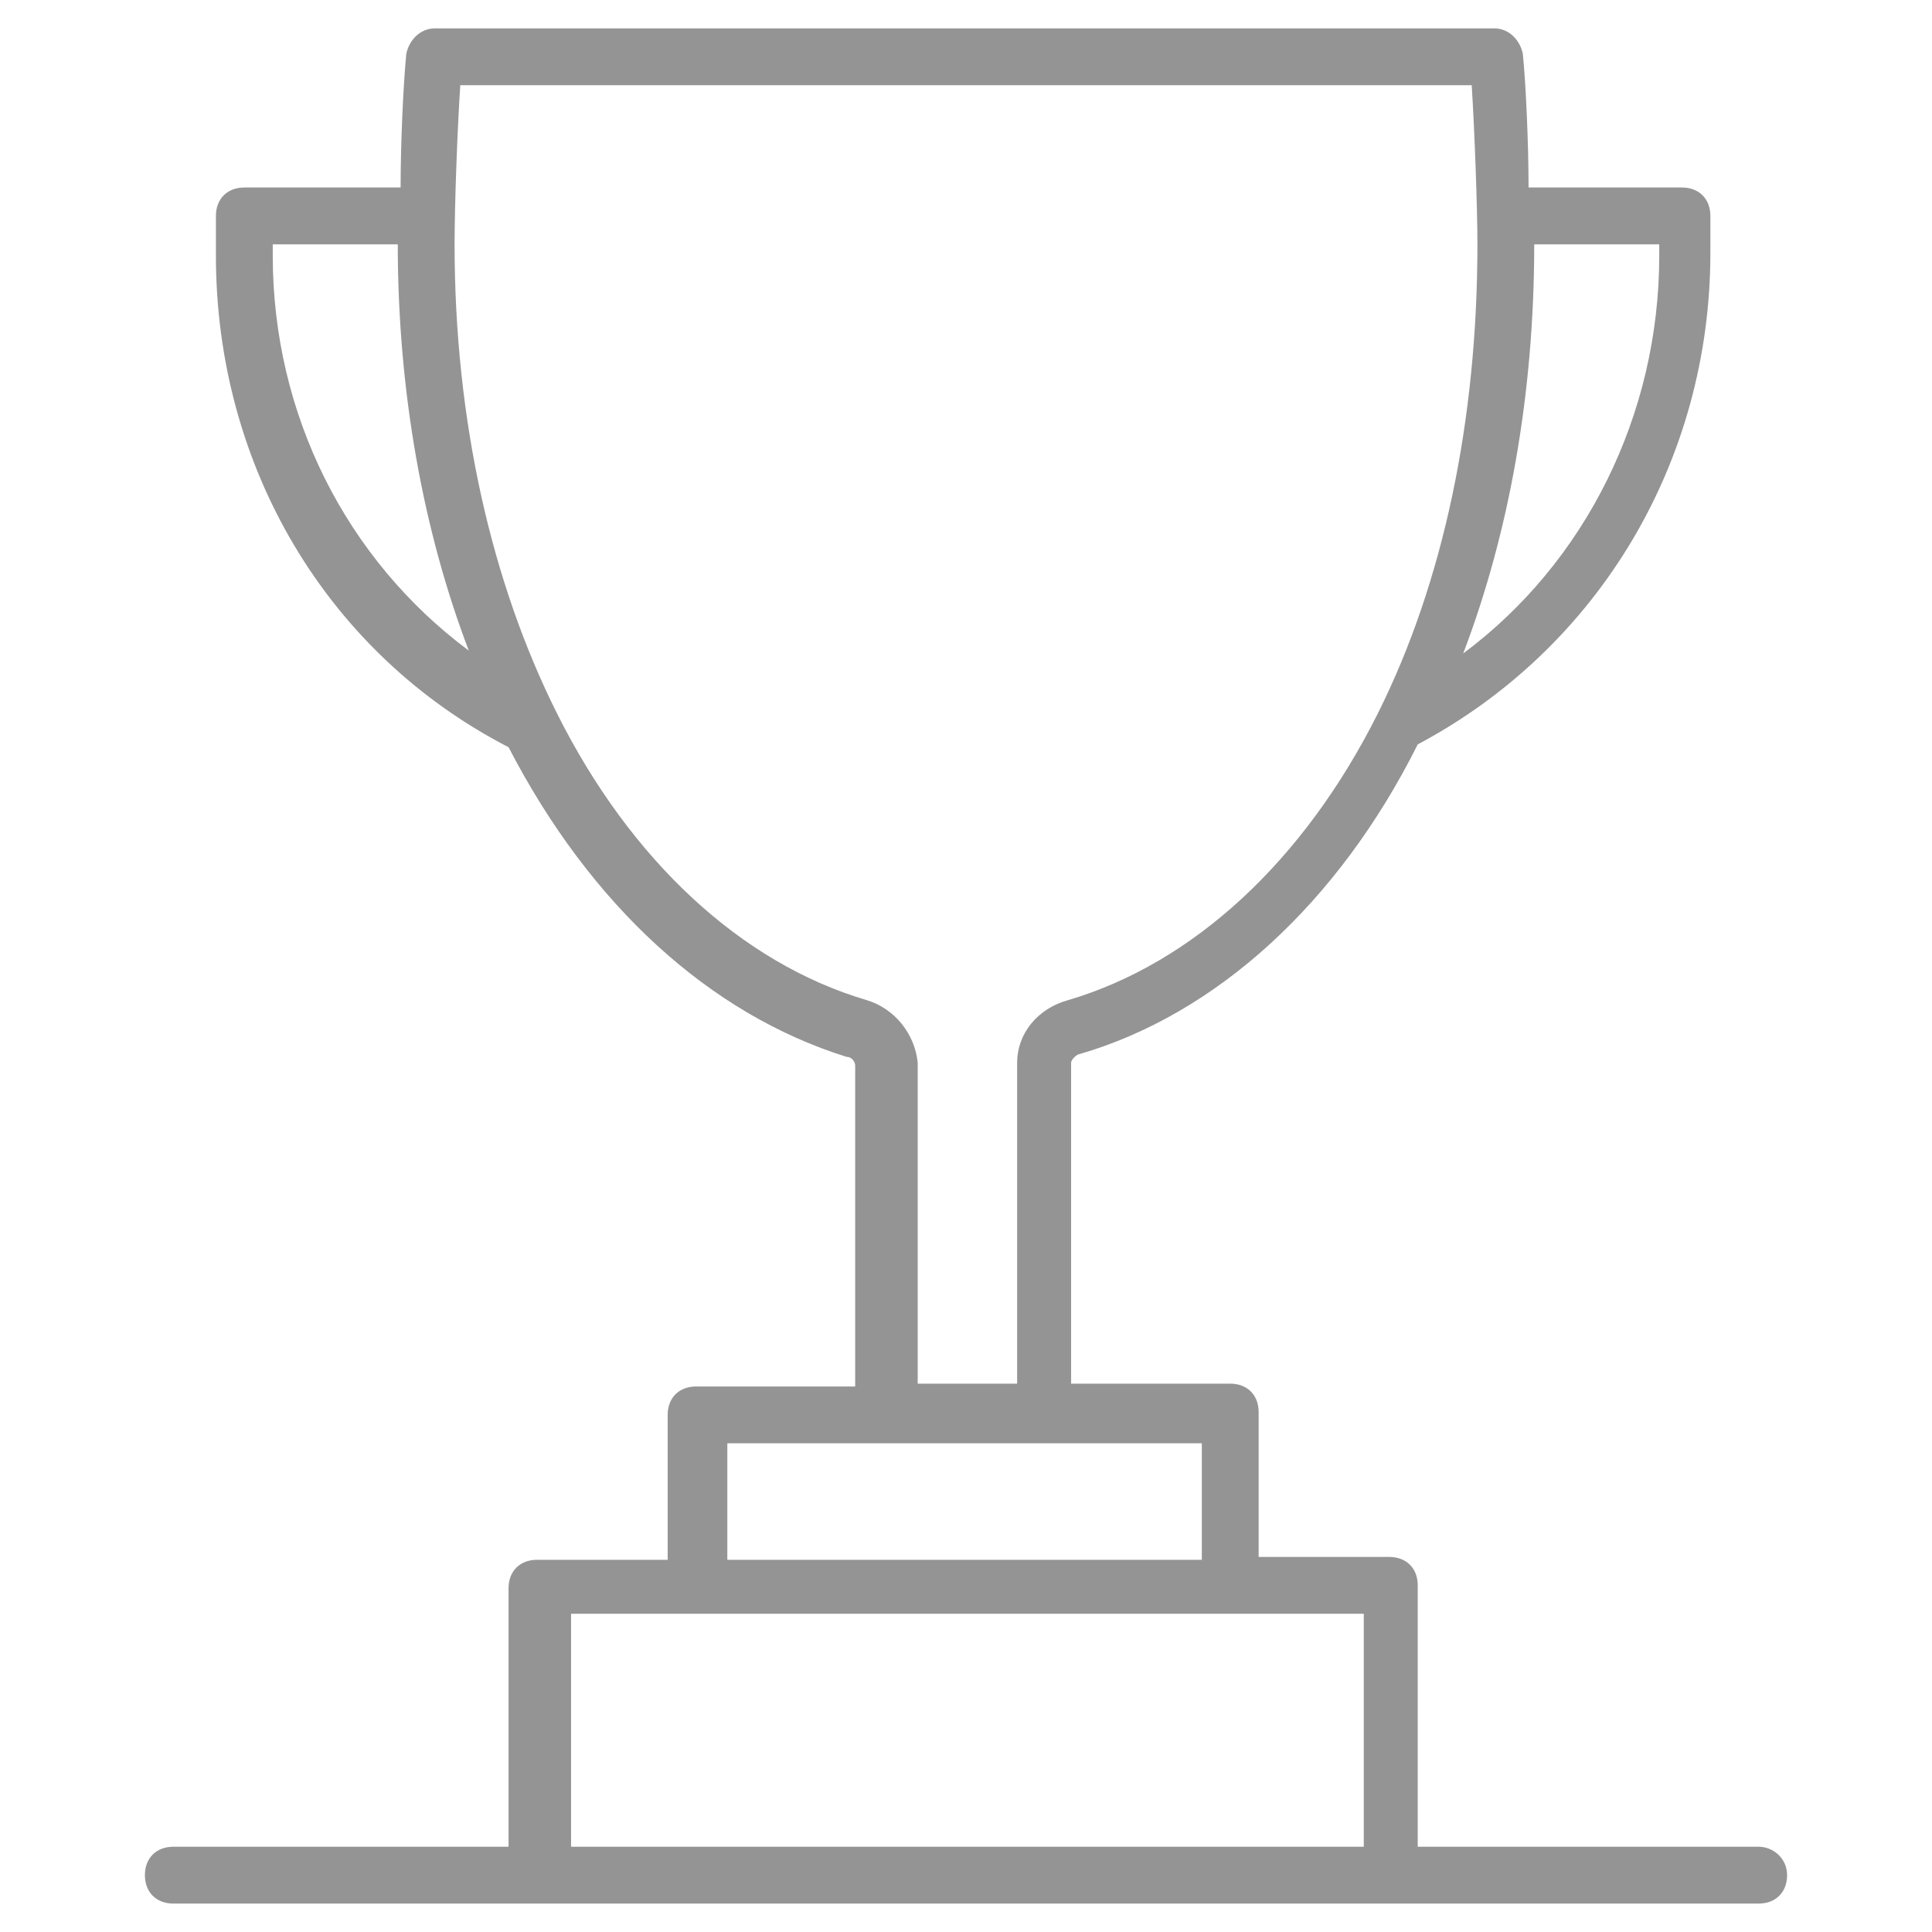 <?xml version="1.0" encoding="UTF-8"?> <svg xmlns="http://www.w3.org/2000/svg" width="62" height="62" viewBox="0 0 62 62" fill="none"> <path d="M56.438 59.264H45.497V50.876C45.497 50.329 45.132 49.964 44.585 49.964H40.391V45.314C40.391 44.767 40.026 44.403 39.479 44.403H34.373V34.1C34.373 34.008 34.556 33.826 34.647 33.826C39.023 32.55 42.944 28.994 45.497 23.888C51.332 20.788 54.888 14.77 54.888 8.114V6.929C54.888 6.382 54.523 6.017 53.976 6.017H49.053C49.053 4.558 48.962 2.644 48.87 1.732C48.779 1.276 48.415 0.911 47.959 0.911H13.95C13.494 0.911 13.129 1.276 13.038 1.732C12.947 2.644 12.856 4.558 12.856 6.017H7.841C7.294 6.017 6.929 6.382 6.929 6.929V8.205C6.929 14.953 10.485 20.97 16.32 23.979C18.965 29.085 22.794 32.55 27.171 33.917C27.353 33.917 27.444 34.1 27.444 34.191V44.494H22.338C21.791 44.494 21.426 44.858 21.426 45.406V50.056H17.232C16.685 50.056 16.32 50.42 16.32 50.967V59.264H5.562C5.015 59.264 4.65 59.629 4.65 60.176C4.65 60.723 5.015 61.088 5.562 61.088H56.438C56.985 61.088 57.35 60.723 57.35 60.176C57.35 59.629 56.894 59.264 56.438 59.264ZM53.247 8.205C53.247 13.311 50.876 18.053 46.956 20.97C48.415 17.141 49.235 12.673 49.235 7.841H53.247V8.205ZM8.753 8.205V7.841H12.765C12.765 12.582 13.585 17.05 15.044 20.879C11.123 17.961 8.753 13.311 8.753 8.205ZM27.809 32.094C23.797 30.908 20.241 27.626 17.87 22.885C15.773 18.691 14.588 13.494 14.588 7.841C14.588 6.564 14.679 4.103 14.771 2.735H47.229C47.321 4.194 47.412 6.655 47.412 7.841C47.412 13.494 46.318 18.691 44.221 22.885C41.85 27.626 38.294 30.908 34.282 32.094C33.279 32.367 32.641 33.188 32.641 34.1V44.403H29.45V34.1C29.359 33.188 28.721 32.367 27.809 32.094ZM23.341 46.317H38.568V50.056H23.341V46.317ZM18.326 59.264V51.788H43.765V59.264H18.326Z" fill="#949494"></path> </svg> 